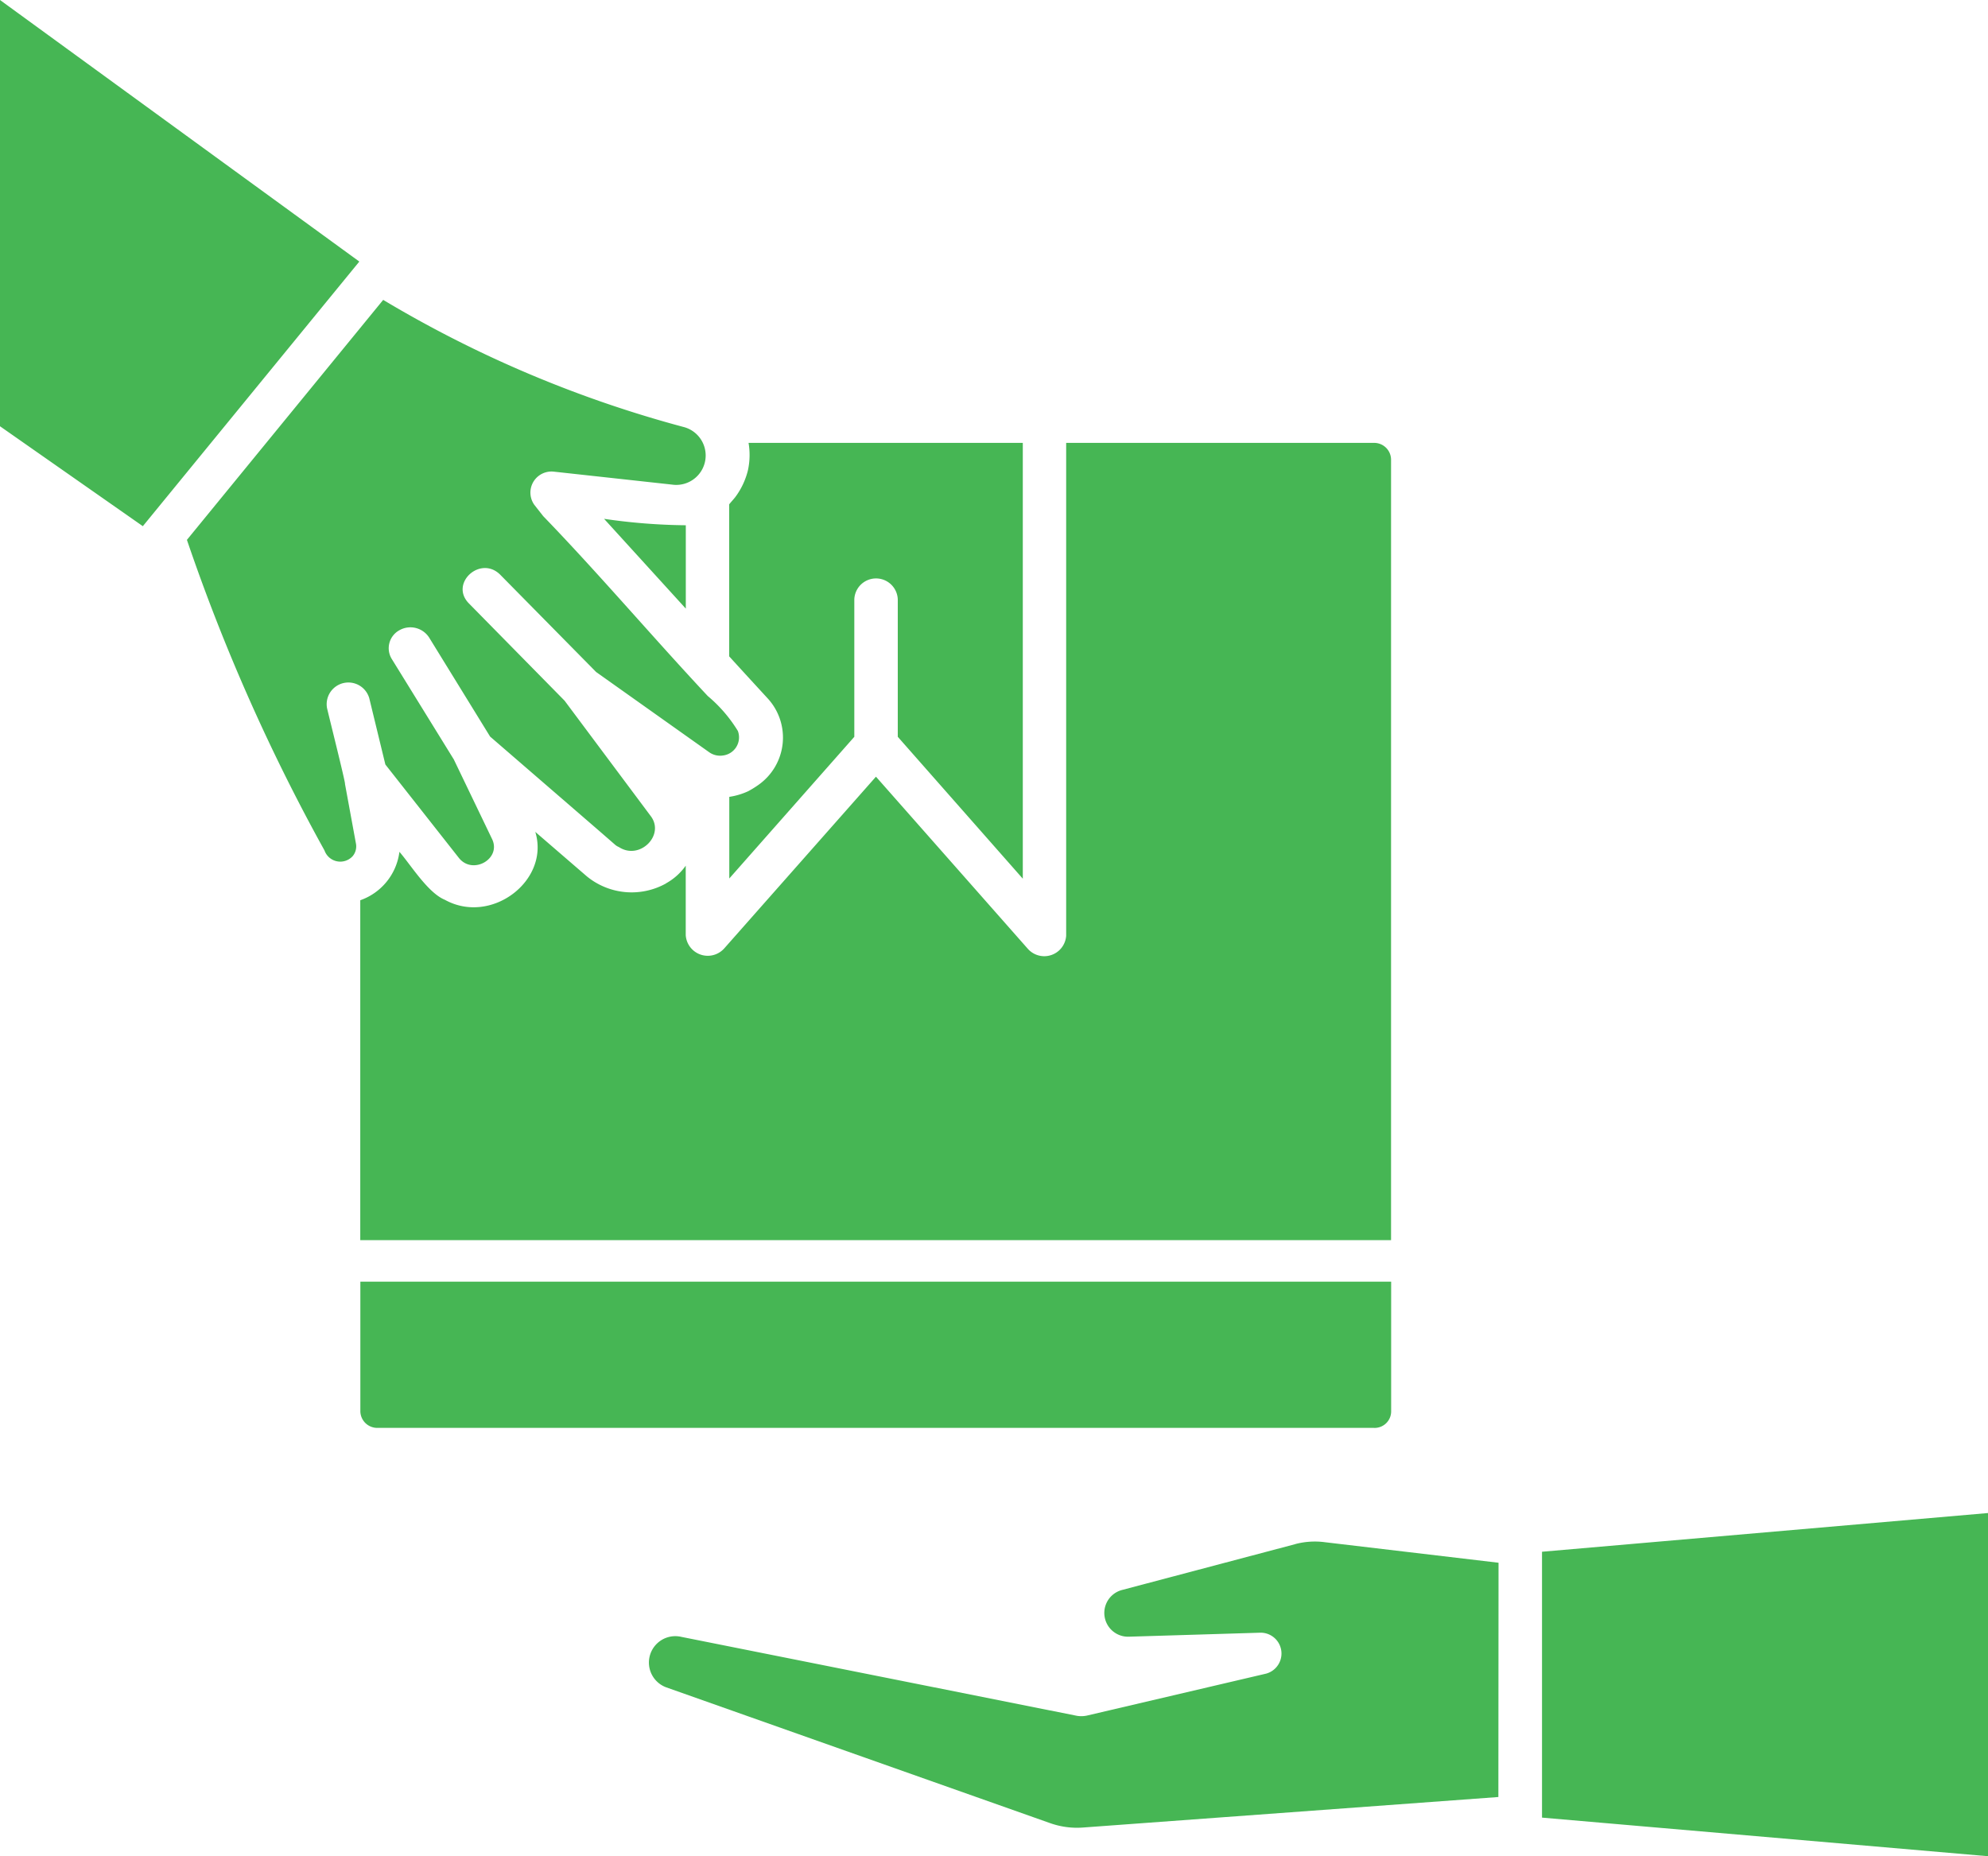 <svg xmlns="http://www.w3.org/2000/svg" width="85.862" height="80.171" viewBox="0 0 85.862 80.171">
  <g id="noun-shipping-and-receiving-7055015" transform="translate(-0.5 -1.638)">
    <path id="Path_5792" data-name="Path 5792" d="M59.842,63.308H16.816a.729.729,0,0,1-.752-.7V56.992h44.52v5.617a.714.714,0,0,1-.742.7ZM30.12,27.924v-3.6a25.879,25.879,0,0,1-3.53-.278ZM31.77,42.61a.953.953,0,0,1-1.653-.583l0-3a2.559,2.559,0,0,1-.854.764.01.01,0,0,1-.01.01,3.052,3.052,0,0,1-3.408-.314c-.542-.466-1.677-1.447-2.226-1.92.644,2.1-1.9,4.044-3.906,2.933-.732-.3-1.47-1.506-1.962-2.072a2.557,2.557,0,0,1-1.691,2.092V55.2l44.52,0V21.491a.729.729,0,0,0-.742-.725H46.548V42.047a.948.948,0,0,1-1.653.573l-6.562-7.437L31.77,42.611Zm1.457-7.052a4.1,4.1,0,0,1-.413.253,2.992,2.992,0,0,1-.816.243V39.58l5.4-6.119V27.529a.939.939,0,0,1,1.877,0v5.931l5.4,6.129,0-18.824H32.83a3.1,3.1,0,0,1-.027,1.185,3.21,3.21,0,0,1-.545,1.156c-.088.113-.18.207-.264.314v6.566c.386.427,1.281,1.4,1.66,1.813a2.5,2.5,0,0,1-.427,3.759ZM14.62,32.195a.938.938,0,0,1,1.829-.4l.695,2.862L20.326,38.7c.6.738,1.84.026,1.426-.826L20.1,34.438l-2.687-4.351a.885.885,0,0,1,.339-1.23.962.962,0,0,1,1.287.324l2.629,4.27,4.723,4.083.7.609a.666.666,0,0,0,.142.081c.9.586,2.009-.528,1.362-1.353l-3.71-4.97-4.14-4.209c-.837-.864.512-2.085,1.362-1.23l4.14,4.2,4.882,3.464a.813.813,0,0,0,.593.142.789.789,0,0,0,.647-1.059,6.144,6.144,0,0,0-1.3-1.509c-2.392-2.555-4.692-5.271-7.108-7.77l-.386-.492a.91.91,0,0,1,.854-1.428c.01,0,5.089.557,5.089.557a1.271,1.271,0,0,0,.545-2.477,50.837,50.837,0,0,1-13.013-5.5L8.573,24.955a82.6,82.6,0,0,0,5.942,13.414.723.723,0,0,0,1.22.243.657.657,0,0,0,.142-.521l-.478-2.6c.047.029-.766-3.205-.779-3.293ZM.5,1.638v18.41l6.169,4.316,9.35-11.429Zm66.6,67.02V80.141l19.263,1.667V66.986Zm-10.675-.324-7.463,1.975a1.026,1.026,0,0,0,.318,2.017l5.661-.172a.9.9,0,0,1,.244,1.768l-7.745,1.813a1.165,1.165,0,0,1-.423.01L29.93,72.335a1.14,1.14,0,0,0-.657,2.179L45.86,80.381a3.472,3.472,0,0,0,1.416.188l17.939-1.318.007-10.118-7.5-.887a3.3,3.3,0,0,0-1.3.087Z" transform="translate(0 0)" fill="#46b654"/>
  </g>
</svg>
